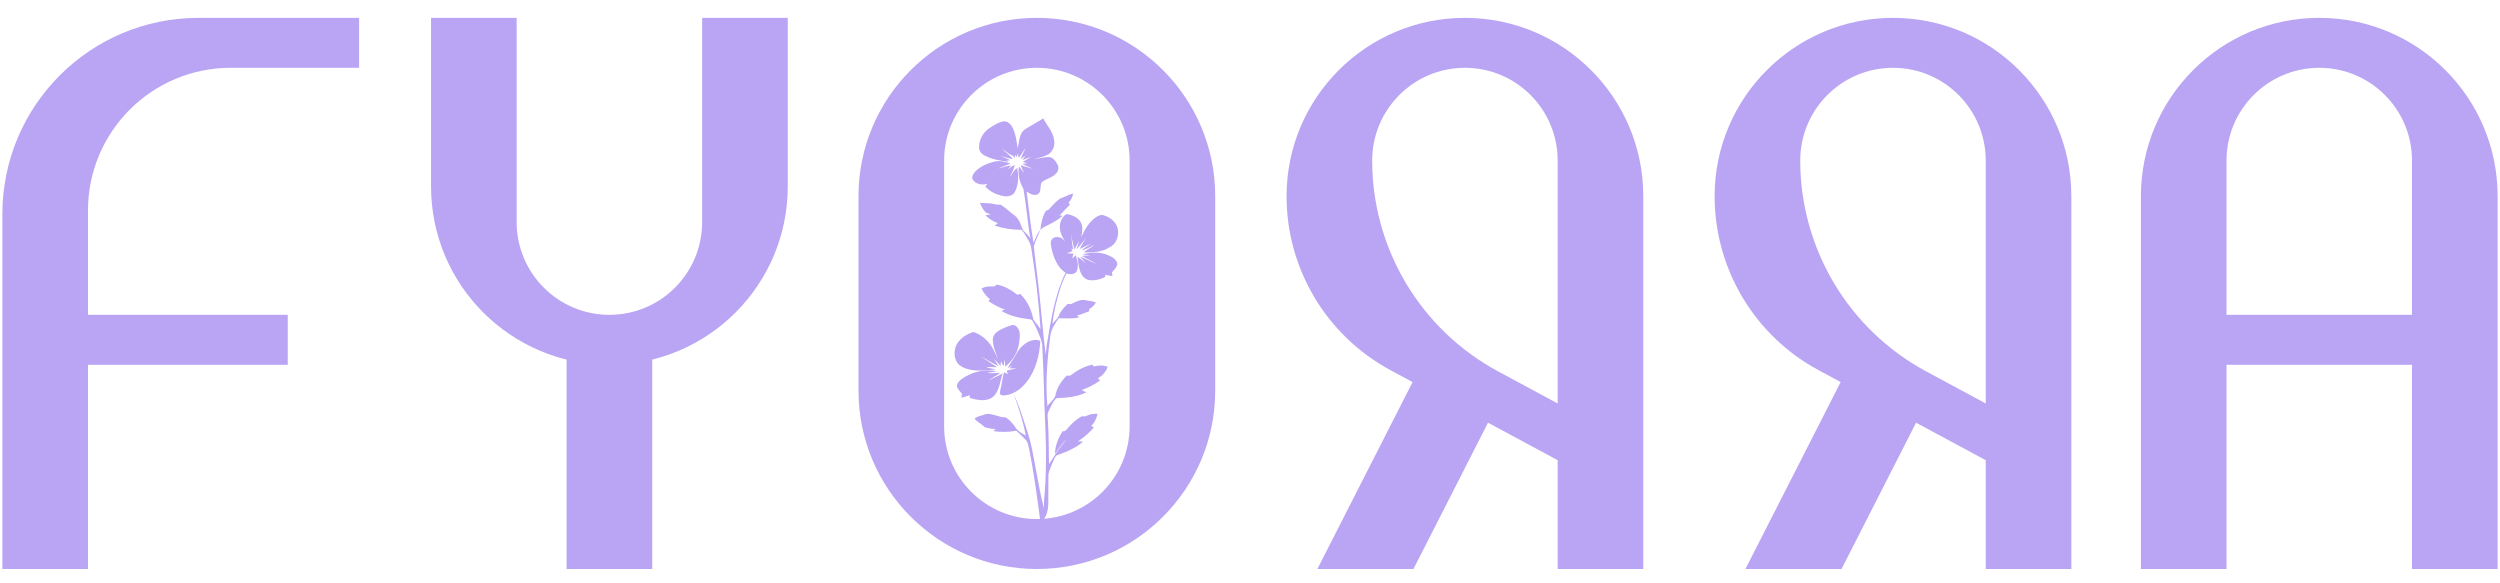 <svg version="1.2" preserveAspectRatio="xMidYMid meet" height="350" viewBox="0 0 1125 262.5" zoomAndPan="magnify" width="1500" xmlns:xlink="http://www.w3.org/1999/xlink" xmlns="http://www.w3.org/2000/svg"><defs><clipPath id="05ee53ee6e"><path d="M 1.07 8.039 L 161.594 8.039 L 161.594 256.348 L 1.07 256.348 Z M 1.07 8.039"></path></clipPath><clipPath id="4ffa112bca"><path d="M 39.594 94.719 L 39.594 141.672 L 129.488 141.672 L 129.488 164.148 L 39.594 164.148 L 39.594 256.047 L 1.07 256.047 L 1.07 96.324 C 1.07 47.559 40.59 8.039 89.355 8.039 L 161.594 8.039 L 161.594 30.512 L 103.805 30.512 C 68.344 30.512 39.594 59.262 39.594 94.719"></path></clipPath><clipPath id="5f1a435962"><path d="M 254.969 155.316 L 293.496 155.316 L 293.496 256.047 L 254.969 256.047 Z M 254.969 155.316"></path></clipPath><clipPath id="53c8e0418c"><path d="M 193.531 8 L 354.934 8 L 354.934 164.172 L 193.531 164.172 Z M 193.531 8"></path></clipPath><clipPath id="e9b63a9aad"><path d="M 354.492 8.039 L 354.492 83.887 C 354.492 128.207 318.551 164.148 274.23 164.148 C 229.91 164.148 193.969 128.207 193.969 83.887 L 193.969 8.039 L 232.496 8.039 L 232.496 99.938 C 232.496 122.988 251.18 141.672 274.23 141.672 C 297.285 141.672 315.969 122.988 315.969 99.938 L 315.969 8.039 Z M 354.492 8.039"></path></clipPath><clipPath id="b145e7560a"><path d="M 386.324 8.039 L 546.848 8.039 L 546.848 256.348 L 386.324 256.348 Z M 386.324 8.039"></path></clipPath><clipPath id="1a9dd08073"><path d="M 466.586 233.574 C 443.535 233.574 424.852 214.887 424.852 191.836 L 424.852 72.246 C 424.852 49.195 443.535 30.512 466.586 30.512 C 489.637 30.512 508.324 49.195 508.324 72.246 L 508.324 191.836 C 508.324 214.887 489.637 233.574 466.586 233.574 M 386.324 88.301 L 386.324 175.785 C 386.324 220.105 422.266 256.047 466.586 256.047 C 510.906 256.047 546.848 220.105 546.848 175.785 L 546.848 88.301 C 546.848 43.98 510.906 8.039 466.586 8.039 C 422.266 8.039 386.324 43.98 386.324 88.301"></path></clipPath><clipPath id="ed30cf5dd8"><path d="M 578.953 8.039 L 739.477 8.039 L 739.477 256.348 L 578.953 256.348 Z M 578.953 8.039"></path></clipPath><clipPath id="7e19ce9d71"><path d="M 700.953 181.562 L 674.16 167.133 C 639.246 148.336 617.48 111.895 617.48 72.246 C 617.48 49.195 636.164 30.512 659.215 30.512 C 682.266 30.512 700.953 49.195 700.953 72.246 Z M 659.215 8.039 C 614.895 8.039 578.953 43.98 578.953 88.301 C 578.953 120.996 596.918 151.062 625.715 166.57 L 635.668 171.934 L 617.48 207.648 L 604.27 233.574 L 592.824 256.047 L 636.051 256.047 L 647.512 233.574 L 669.602 190.215 L 700.953 207.086 L 700.953 256.047 L 739.477 256.047 L 739.477 88.301 C 739.477 43.98 703.535 8.039 659.215 8.039"></path></clipPath><clipPath id="33216d9faa"><path d="M 771.582 8.039 L 932.105 8.039 L 932.105 256.348 L 771.582 256.348 Z M 771.582 8.039"></path></clipPath><clipPath id="29afc5e4fa"><path d="M 893.578 181.562 L 866.789 167.133 C 831.875 148.336 810.105 111.895 810.105 72.246 C 810.105 49.195 828.793 30.512 851.844 30.512 C 874.895 30.512 893.578 49.195 893.578 72.246 Z M 851.844 8.039 C 807.523 8.039 771.582 43.98 771.582 88.301 C 771.582 120.996 789.543 151.062 818.344 166.57 L 828.293 171.934 L 810.105 207.648 L 796.895 233.574 L 785.449 256.047 L 828.68 256.047 L 840.141 233.574 L 862.23 190.215 L 893.578 207.086 L 893.578 256.047 L 932.105 256.047 L 932.105 88.301 C 932.105 43.98 896.164 8.039 851.844 8.039"></path></clipPath><clipPath id="7371caa0fe"><path d="M 963.406 8.039 L 1123.93 8.039 L 1123.93 256.348 L 963.406 256.348 Z M 963.406 8.039"></path></clipPath><clipPath id="655ce3e0da"><path d="M 1085.406 141.672 L 1001.934 141.672 L 1001.934 72.246 C 1001.934 49.195 1020.617 30.512 1043.668 30.512 C 1066.719 30.512 1085.406 49.195 1085.406 72.246 Z M 963.406 88.301 L 963.406 256.047 L 1001.934 256.047 L 1001.934 164.148 L 1085.406 164.148 L 1085.406 256.047 L 1123.93 256.047 L 1123.93 88.301 C 1123.93 43.98 1087.988 8.039 1043.668 8.039 C 999.348 8.039 963.406 43.98 963.406 88.301"></path></clipPath><clipPath id="f14d803bf2"><path d="M 438 53.203 L 504 53.203 L 504 235.855 L 438 235.855 Z M 438 53.203"></path></clipPath></defs><g id="ed9b2ca80a"><g clip-path="url(#05ee53ee6e)" clip-rule="nonzero"><g clip-path="url(#4ffa112bca)" clip-rule="nonzero"><path d="M 1.07 8.039 L 161.594 8.039 L 161.594 256.348 L 1.07 256.348 Z M 1.07 8.039" style="stroke:none;fill-rule:nonzero;fill:#b9a5f4;fill-opacity:1;"></path></g></g><g clip-path="url(#5f1a435962)" clip-rule="nonzero"><path d="M 185.945 0.012 L 362.52 0.012 L 362.52 264.184 L 185.945 264.184 Z M 185.945 0.012" style="stroke:none;fill-rule:nonzero;fill:#b9a5f4;fill-opacity:1;"></path></g><g clip-path="url(#53c8e0418c)" clip-rule="nonzero"><g clip-path="url(#e9b63a9aad)" clip-rule="nonzero"><path d="M 185.945 0.012 L 362.52 0.012 L 362.52 264.184 L 185.945 264.184 Z M 185.945 0.012" style="stroke:none;fill-rule:nonzero;fill:#b9a5f4;fill-opacity:1;"></path></g></g><g clip-path="url(#b145e7560a)" clip-rule="nonzero"><g clip-path="url(#1a9dd08073)" clip-rule="nonzero"><path d="M 386.324 8.039 L 546.848 8.039 L 546.848 256.348 L 386.324 256.348 Z M 386.324 8.039" style="stroke:none;fill-rule:nonzero;fill:#b9a5f4;fill-opacity:1;"></path></g></g><g clip-path="url(#ed30cf5dd8)" clip-rule="nonzero"><g clip-path="url(#7e19ce9d71)" clip-rule="nonzero"><path d="M 578.953 8.039 L 739.477 8.039 L 739.477 256.348 L 578.953 256.348 Z M 578.953 8.039" style="stroke:none;fill-rule:nonzero;fill:#b9a5f4;fill-opacity:1;"></path></g></g><g clip-path="url(#33216d9faa)" clip-rule="nonzero"><g clip-path="url(#29afc5e4fa)" clip-rule="nonzero"><path d="M 771.582 8.039 L 932.105 8.039 L 932.105 256.348 L 771.582 256.348 Z M 771.582 8.039" style="stroke:none;fill-rule:nonzero;fill:#b9a5f4;fill-opacity:1;"></path></g></g><g clip-path="url(#7371caa0fe)" clip-rule="nonzero"><g clip-path="url(#655ce3e0da)" clip-rule="nonzero"><path d="M 963.406 8.039 L 1123.93 8.039 L 1123.93 256.348 L 963.406 256.348 Z M 963.406 8.039" style="stroke:none;fill-rule:nonzero;fill:#b9a5f4;fill-opacity:1;"></path></g></g><g clip-path="url(#f14d803bf2)" clip-rule="nonzero"><path d="M 463.109 57.066 C 465.254 55.852 467.336 54.539 469.457 53.277 C 471.086 56.441 473.789 59.148 474.312 62.805 C 474.828 65.129 474.043 67.703 472.145 69.176 C 470.156 70.598 467.68 70.914 465.387 71.562 C 467.586 71.383 469.727 70.68 471.938 70.652 C 473.793 70.715 475.008 72.418 475.824 73.898 C 476.648 75.305 476.27 77.172 475.066 78.234 C 473.301 80.141 470.504 80.445 468.633 82.184 C 468.078 83.602 468.504 85.266 467.754 86.633 C 467.312 87.438 466.34 87.797 465.465 87.719 C 464.16 87.621 463.055 86.855 461.973 86.195 C 462.961 93.887 463.805 101.602 465.066 109.258 C 466.078 107.324 466.648 105.094 468.121 103.43 C 467.254 105.945 465.906 108.301 465.211 110.879 C 466.176 119.922 467.469 128.945 468.297 138.008 C 468.996 145.219 469.648 152.434 470.582 159.621 C 470.816 157.293 470.988 154.961 471.496 152.672 C 472.711 144.906 474.125 137.133 476.641 129.668 C 477.488 127.324 478.305 124.949 479.523 122.766 C 475.812 120.344 474.09 115.91 473.184 111.754 C 473.02 110.422 472.406 108.812 473.387 107.664 C 474.238 106.578 475.797 106.48 477.035 106.855 C 477.922 107.176 478.562 107.906 479.289 108.469 C 477.418 106.086 476.406 102.922 477.227 99.922 C 477.738 98.484 478.594 96.957 480.082 96.352 C 482.598 96.719 485.371 97.945 486.523 100.371 C 487.469 102.375 486.914 104.621 486.582 106.695 C 488.125 103.348 489.988 99.953 493.094 97.797 C 494.109 97.125 495.355 96.457 496.613 96.855 C 498.82 97.547 500.949 98.871 502.176 100.883 C 504.156 104.277 503.098 109.25 499.539 111.152 C 496.016 113.422 491.738 113.828 487.648 113.527 C 489.238 112.223 491.117 111.332 492.707 110.035 C 490.727 110.969 488.879 112.242 486.707 112.715 C 487.969 111.426 489.582 110.586 491.078 109.602 C 489.305 110.297 487.652 111.262 485.918 112.039 C 486.598 110.188 487.832 108.641 488.809 106.949 C 487.375 108.664 486.098 110.527 484.473 112.074 C 484.77 110.828 485.285 109.648 485.68 108.434 C 484.859 109.668 484.082 110.945 483.527 112.328 C 482.953 109.945 482.246 107.582 482.094 105.125 C 482.137 107.508 482.438 109.91 482.969 112.238 C 482.738 112.125 482.281 111.887 482.055 111.77 C 482.234 112.188 482.426 112.605 482.625 113.02 C 481.793 113.293 480.973 113.613 480.195 114.016 C 481.141 114.086 482.094 114.098 483.047 114.137 C 482.875 114.871 482.684 115.602 482.492 116.336 C 483 115.844 483.5 115.332 484.043 114.867 C 484.863 117.07 485.508 119.668 484.574 121.93 C 483.707 123.66 481.457 123.531 479.867 123.109 C 478.133 126.449 476.957 130.047 475.969 133.668 C 474.906 137.621 474.02 141.637 473.59 145.719 C 474.59 144.453 475.957 143.445 476.531 141.887 C 477.371 139.875 478.895 138.273 480.445 136.781 C 481.09 136.777 481.793 136.98 482.395 136.621 C 484.406 135.691 486.691 134.391 488.953 135.215 C 490.359 135.48 491.859 135.434 493.148 136.168 C 492.383 137.422 491.301 138.465 490.02 139.184 C 490.078 139.391 490.203 139.797 490.266 140.004 C 488.395 140.758 486.516 141.492 484.551 141.984 C 484.969 142.246 485.391 142.508 485.801 142.785 C 482.742 143.555 479.562 143.246 476.441 143.215 C 474.734 145.562 473.125 148.129 472.637 151.039 C 471.277 161.531 470.375 172.156 471.324 182.727 C 472.512 180.961 474.676 179.766 475.016 177.523 C 475.723 174.199 477.73 171.301 480.113 168.93 C 481.582 169.555 482.602 168.223 483.73 167.512 C 486.078 165.883 488.723 164.672 491.523 164.074 C 491.762 164.355 492 164.637 492.246 164.922 C 494.258 164.336 496.445 164.273 498.418 165.078 C 497.785 167.285 496.047 169.027 494.133 170.195 C 494.41 170.551 494.695 170.906 494.977 171.277 C 492.453 173.059 489.676 174.5 486.758 175.523 C 487.445 175.863 488.141 176.199 488.816 176.586 C 484.676 178.605 479.988 179.027 475.453 179.172 C 473.676 180.602 473.031 182.941 471.961 184.879 C 471.117 186.152 471.469 187.691 471.535 189.113 C 471.961 195.699 471.934 202.301 472.039 208.895 C 474.57 205.129 476.805 201.137 479.965 197.844 C 477.73 199.555 476.375 202.055 474.754 204.285 C 474.766 200.621 476.207 197.121 478.145 194.062 C 479.555 194.277 480.207 192.941 481.039 192.07 C 482.613 190.305 484.398 188.668 486.484 187.516 C 487.18 187.016 488.078 187.676 488.781 187.188 C 490.363 186.391 492.145 186.102 493.91 186.188 C 493.449 188.199 492.645 190.234 491.047 191.621 C 491.43 191.859 491.82 192.102 492.211 192.355 C 490.25 194.859 487.645 196.77 485.105 198.637 C 485.832 198.625 486.562 198.625 487.297 198.629 C 485.961 200.219 484.062 201.148 482.266 202.109 C 480.27 203.172 478.152 203.984 476.023 204.723 C 474.832 205.047 474.496 206.363 474.02 207.34 C 473.227 209.422 472.078 211.418 471.793 213.656 C 471.684 217.734 471.816 221.82 471.746 225.902 C 471.711 228.066 471.547 230.32 470.547 232.281 C 469.91 233.516 469.16 234.688 468.312 235.789 C 466.801 224.543 465.375 213.27 463.133 202.145 C 462.754 200.609 462.598 198.859 461.375 197.719 C 460.051 196.406 458.75 195.074 457.371 193.832 C 453.938 194.43 450.41 194.578 446.969 193.984 C 447.324 193.695 447.695 193.418 448.062 193.145 C 446.375 192.965 444.68 192.73 443.062 192.227 C 441.781 190.676 439.699 190.07 438.57 188.34 C 440.109 187.078 442.156 186.992 443.938 186.27 C 446.285 186.156 448.508 187.098 450.742 187.688 C 451.465 187.887 452.332 187.527 452.953 188.09 C 454.727 189.25 456.031 190.957 457.211 192.688 C 458.254 194.281 460.039 195.066 461.609 196.016 C 460.41 189.699 458.461 183.559 456.184 177.555 C 458.859 182.848 460.438 188.598 462.301 194.203 C 464.234 199.762 465.043 205.605 466.168 211.355 C 467.254 217.168 468.246 223.008 469.773 228.727 C 469.785 226.906 469.758 225.086 470 223.281 C 470.668 215.645 470.805 207.965 470.641 200.301 C 470.543 192.078 469.926 183.879 469.812 175.656 C 469.656 169.125 469.332 162.605 469.031 156.086 C 469.094 153.902 468.066 151.93 467.328 149.941 C 466.477 148.02 465.719 146.035 464.559 144.273 C 464.32 143.797 463.781 143.75 463.324 143.668 C 458.934 143.129 454.391 142.246 450.605 139.844 C 451.02 139.727 451.852 139.492 452.266 139.371 C 449.613 138.426 447.145 137.062 444.809 135.5 C 444.98 135.293 445.328 134.879 445.504 134.676 C 443.887 133.383 442.594 131.75 441.703 129.887 C 443.266 128.828 445.195 128.809 447.012 128.914 C 447.633 129.031 448.004 128.375 448.473 128.086 C 451.961 128.574 455.043 130.488 457.773 132.613 C 458.211 132.496 458.652 132.383 459.105 132.281 C 462.262 135.316 464.227 139.457 464.992 143.742 C 466.008 145.234 467.191 146.621 468.238 148.102 C 467.453 135.887 465.977 123.727 464.07 111.641 C 463.742 109.121 462.113 107.078 460.871 104.949 C 460.395 104.336 460.035 103.312 459.102 103.391 C 455.215 103.383 451.332 102.793 447.656 101.527 C 448.094 101.152 448.547 100.789 449 100.43 C 446.926 99.617 444.98 98.48 443.434 96.863 C 444.254 96.719 445.082 96.613 445.918 96.504 C 445.027 96.145 443.984 96 443.293 95.277 C 442.219 94.145 441.645 92.672 440.938 91.309 C 443.344 91.387 445.789 91.383 448.137 91.988 C 448.832 92.223 449.566 91.996 450.281 92.109 C 452.57 93.457 454.398 95.445 456.574 96.965 C 458.711 98.523 459.332 101.227 460.32 103.527 C 461.465 104.797 462.805 105.898 463.758 107.344 C 463.207 105.414 463.059 103.41 462.777 101.434 C 462.012 95.926 461.512 90.363 460.512 84.898 C 458.73 81.914 457.93 78.363 458.516 74.91 C 459.375 75.832 460.016 76.918 460.832 77.867 C 460.332 76.68 459.703 75.551 459.27 74.332 C 461.094 74.812 462.859 75.535 464.723 75.867 C 463.113 75.164 461.465 74.555 459.918 73.715 C 460.684 73.656 461.445 73.617 462.215 73.539 C 461.578 73.27 460.93 73.047 460.285 72.816 C 461.52 72.07 462.812 71.422 463.969 70.551 C 462.676 71.02 461.43 71.629 460.102 72 C 460.547 71.32 461.051 70.684 461.512 70.016 C 460.75 70.516 460.055 71.117 459.312 71.633 C 459.844 69.867 460.801 68.277 461.547 66.594 C 460.383 68.012 459.586 69.684 458.383 71.07 C 458.293 70.375 458.191 69.68 458.066 68.988 C 457.844 69.543 457.668 70.113 457.523 70.688 C 457.258 70.305 456.992 69.938 456.719 69.574 C 456.723 70.012 456.723 70.883 456.727 71.316 C 456.434 70.875 456.25 70.281 455.703 70.094 C 453.922 69.32 452.547 67.891 450.848 66.977 C 452.5 68.492 454.406 69.742 455.762 71.562 C 453.809 71.285 451.949 70.609 450.035 70.176 C 451.562 70.848 453.203 71.27 454.641 72.133 C 454.254 72.137 453.473 72.148 453.086 72.152 C 453.395 72.363 453.703 72.582 454.012 72.805 C 450.117 72.359 446.141 71.727 442.68 69.766 C 441.445 69.062 440.559 67.73 440.59 66.281 C 440.527 62.855 442.422 59.512 445.27 57.648 C 447.305 56.285 449.469 54.891 451.953 54.582 C 453.676 54.68 455.023 56.043 455.723 57.535 C 457.094 60.395 457.512 63.594 457.926 66.703 C 458.586 64.422 458.523 61.914 459.738 59.809 C 460.488 58.508 461.852 57.789 463.109 57.066 Z M 463.109 57.066" style="stroke:none;fill-rule:nonzero;fill:#b9a5f4;fill-opacity:1;"></path></g><path d="M 438.965 77.078 C 441.25 74.832 444.301 73.52 447.371 72.754 C 449.848 72.102 452.387 72.816 454.754 73.566 C 452.988 74.488 451.008 74.898 449.246 75.82 C 451.16 75.324 453.035 74.652 455.016 74.461 C 454.477 75.082 453.883 75.656 453.379 76.305 C 454.418 75.559 455.395 74.688 456.625 74.258 C 456.301 76.113 455.312 77.738 454.586 79.445 C 455.766 78.258 456.129 76.301 457.809 75.648 C 458.348 79.219 458.449 83.07 456.695 86.344 C 455.762 88.172 453.426 88.605 451.574 88.234 C 448.516 87.676 445.484 86.301 443.395 83.945 C 443.707 83.535 444.023 83.129 444.344 82.723 C 442.047 83.434 439.051 82.938 437.711 80.77 C 437.098 79.43 438.105 78.047 438.965 77.078 Z M 438.965 77.078" style="stroke:none;fill-rule:nonzero;fill:#b9a5f4;fill-opacity:1;"></path><path d="M 477.227 89.254 C 479.199 88.715 480.895 87.457 482.949 87.117 C 482.609 88.688 481.891 90.152 480.781 91.316 C 481.023 91.52 481.27 91.723 481.523 91.926 C 480.012 93.691 478.297 95.266 476.777 97.023 C 477.141 97.027 477.871 97.035 478.23 97.039 C 475.949 99.168 473.117 100.539 470.352 101.902 C 469.523 102.281 468.805 102.844 468.121 103.43 C 468.57 100.59 468.949 97.652 470.496 95.156 C 470.742 94.559 471.531 94.707 471.938 94.289 C 473.621 92.543 475.133 90.555 477.227 89.254 Z M 477.227 89.254" style="stroke:none;fill-rule:nonzero;fill:#b9a5f4;fill-opacity:1;"></path><path d="M 487.035 114.527 C 490.867 113.484 495.164 113.195 498.852 114.93 C 500.586 115.625 502.562 116.812 502.793 118.852 C 502.559 120.344 501.395 121.379 500.457 122.457 C 500.277 123.023 500.594 123.625 500.629 124.203 C 499.504 124.082 498.391 123.895 497.289 123.656 C 497.32 123.891 497.379 124.359 497.41 124.598 C 495.09 125.742 492.422 126.488 489.832 125.977 C 487.914 125.555 486.656 123.789 486.047 122.035 C 485.355 119.93 485.141 117.711 484.895 115.52 C 486.199 116.363 487.371 117.387 488.539 118.406 C 487.816 117.348 486.824 116.508 486.082 115.473 C 488.594 116.445 490.965 117.766 493.453 118.812 C 491.383 117.391 488.973 116.582 486.91 115.152 C 488.211 115.039 489.52 114.988 490.82 114.828 C 489.559 114.699 488.285 114.746 487.035 114.527 Z M 487.035 114.527" style="stroke:none;fill-rule:nonzero;fill:#b9a5f4;fill-opacity:1;"></path><path d="M 455.211 146.352 C 456.676 145.832 457.902 147.207 458.484 148.391 C 459.215 150.176 458.852 152.156 458.633 154.004 C 458.148 158.316 455.781 162.379 452.328 164.984 C 452.27 163.863 452.246 162.734 452.078 161.621 C 451.832 162.629 451.797 163.668 451.641 164.695 C 451.008 164.074 450.766 163.211 450.449 162.41 C 450.363 163.156 450.301 163.898 450.234 164.648 C 449.238 163.594 448.336 162.453 447.309 161.426 C 447.906 162.605 448.695 163.664 449.41 164.777 C 446.559 163.527 444.016 161.68 441.211 160.332 C 443.719 161.941 446.227 163.555 448.676 165.266 C 447.039 165.168 445.391 165.082 443.77 165.371 C 445.254 165.715 446.777 165.855 448.254 166.223 C 443.91 166.668 439.387 167.262 435.121 165.988 C 433.523 165.496 431.898 164.734 430.867 163.375 C 428.898 160.551 429.203 156.512 431.27 153.824 C 432.824 151.828 435.055 150.414 437.422 149.578 C 438.074 149.23 438.73 149.629 439.336 149.887 C 441.855 151.023 444.035 152.852 445.695 155.055 C 447.164 157.152 448.023 159.594 449.172 161.867 C 448.238 158.965 446.793 156.133 446.762 153.023 C 446.703 151.359 447.738 149.871 449.109 149.016 C 450.988 147.812 453.09 147 455.211 146.352 Z M 455.211 146.352" style="stroke:none;fill-rule:nonzero;fill:#b9a5f4;fill-opacity:1;"></path><path d="M 460.453 155.371 C 462.492 153.535 465.457 152.254 468.16 153.379 C 467.77 159.656 466.25 166.062 462.484 171.215 C 460.059 174.57 456.508 177.453 452.262 177.902 C 451.453 177.969 450.309 178.051 449.941 177.141 C 449.965 176.117 450.234 175.121 450.449 174.129 C 450.973 171.945 451.176 169.699 451.793 167.543 C 452.379 167.797 452.961 168.078 453.547 168.359 C 453.371 167.844 453.188 167.34 453.008 166.832 C 454.48 166.336 456.016 166.098 457.527 165.77 C 456.43 165.699 455.336 165.801 454.25 165.801 C 454.629 165.336 455.035 164.891 455.422 164.426 C 454.758 164.828 454.117 165.281 453.445 165.668 C 454.16 164.137 455.23 162.82 456.09 161.379 C 457.395 159.277 458.418 156.898 460.453 155.371 Z M 460.453 155.371" style="stroke:none;fill-rule:nonzero;fill:#b9a5f4;fill-opacity:1;"></path><path d="M 432.695 170.59 C 437.219 167.34 443.117 165.883 448.598 167.074 C 447.125 167.461 445.582 167.445 444.117 167.855 C 446.133 167.977 448.156 167.879 450.172 167.734 C 448.438 169.105 446.355 169.945 444.66 171.367 C 446.762 170.129 449.047 169.262 451.168 168.062 C 449.953 171.789 449.789 176.367 446.406 178.938 C 443.379 180.84 439.559 179.996 436.348 179.051 C 436.371 178.645 436.398 178.246 436.43 177.852 C 435.152 178.227 433.898 178.668 432.609 178.988 C 432.703 178.395 432.805 177.809 432.91 177.223 C 432.145 176.199 431.121 175.316 430.648 174.105 C 430.438 172.629 431.621 171.422 432.695 170.59 Z M 432.695 170.59" style="stroke:none;fill-rule:nonzero;fill:#b9a5f4;fill-opacity:1;"></path></g></svg>